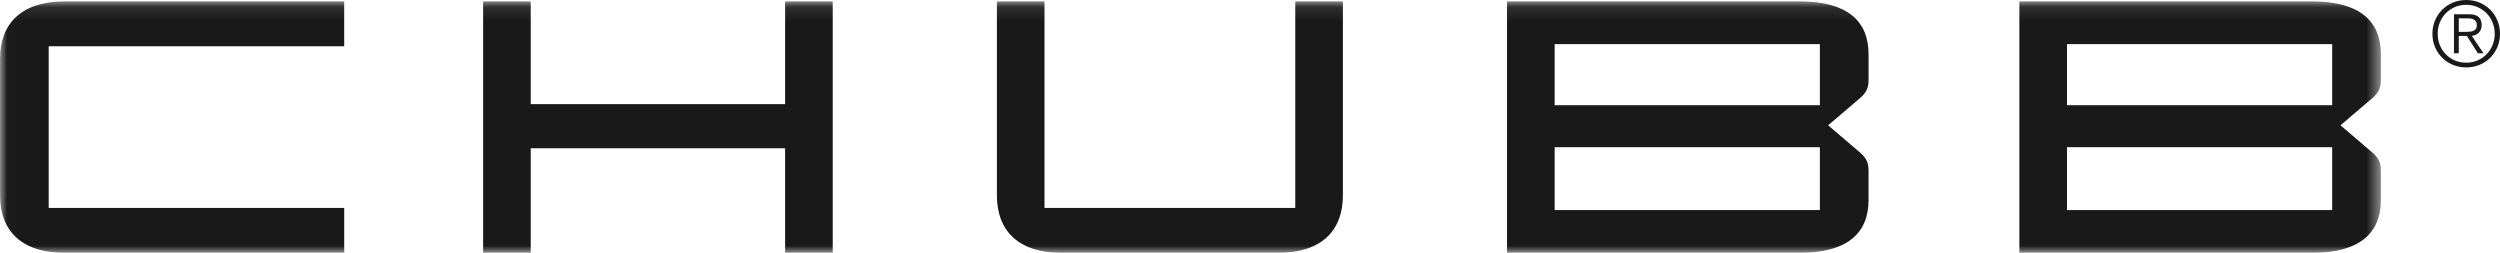 <svg xmlns="http://www.w3.org/2000/svg" xmlns:xlink="http://www.w3.org/1999/xlink" width="178" height="18" viewBox="0 0 178 18">
    <defs>
        <path id="6byphpgbea" d="M0.015 0.099L169.52 0.099 169.52 18 0.015 18z"/>
    </defs>
    <g fill="none" fill-rule="evenodd">
        <mask id="j95jhfba3b" fill="#fff">
            <use xlink:href="#6byphpgbea"/>
        </mask>
        <path fill="#1A1919" d="M24.507 3.296V.099H4.598C1.541.1 0 1.66 0 4.191v9.717C0 16.44 1.541 18 4.598 18h19.91v-3.196H3.467V3.296h21.04zm13.281 4.117V.1h-3.39V18h3.39v-7.442H55.9V18h3.39V.1H55.9v7.313h-18.11zM92.223.1v14.705H74.369V.099h-3.39v13.81c0 2.531 1.54 4.091 4.598 4.091h15.439c3.057 0 4.598-1.56 4.598-4.092V.1h-3.391zM128.161 18c3.34 0 4.88-1.38 4.88-3.76v-2.096c0-.665-.23-.972-.719-1.381l-2.158-1.841 2.158-1.841c.488-.41.72-.716.72-1.381V3.859c0-2.379-1.542-3.76-4.881-3.76H107.3V18h20.86zM110.692 7.49h18.882V3.142h-18.882V7.49zm0 7.467h18.882v-4.475h-18.882v4.475zM164.64 18c3.34 0 4.88-1.38 4.88-3.76v-2.096c0-.665-.23-.972-.719-1.381l-2.158-1.841L168.8 7.08c.489-.41.72-.716.72-1.381V3.859c0-2.379-1.542-3.76-4.881-3.76h-20.86V18h20.86zM147.17 7.49h18.882V3.142H147.17V7.49zm0 7.467h18.882v-4.475H147.17v4.475z" mask="url(#j95jhfba3b)"/>
        <path fill="#1A1919" d="M175.824 2.258c.101-.007.19-.025.268-.055.078-.03.14-.079.188-.145.047-.067.071-.159.071-.275 0-.099-.018-.179-.055-.239-.037-.06-.086-.109-.149-.145-.062-.037-.132-.062-.21-.075-.077-.013-.16-.019-.246-.019h-.627v.963h.453c.103 0 .206-.004.307-.01zm-1.102 1.534V1.014h1.067c.314 0 .544.066.688.197.145.132.217.322.217.572 0 .12-.019.226-.055.317-.037.09-.087.167-.152.23-.065.061-.14.111-.223.148-.084.036-.174.063-.269.08l.828 1.234h-.4l-.783-1.234h-.576v1.234h-.342zm.061-3.288c-.248.108-.462.254-.643.44-.181.184-.323.402-.424.652-.101.25-.152.519-.152.807 0 .289.05.558.152.808.101.25.243.467.424.652.18.185.395.332.643.44.248.107.518.161.812.161.289 0 .557-.054.805-.161.247-.108.462-.255.643-.44s.323-.402.427-.652c.103-.25.155-.519.155-.808 0-.288-.052-.557-.155-.807-.104-.25-.246-.468-.427-.653s-.396-.331-.643-.439c-.248-.108-.516-.161-.805-.161-.294 0-.564.053-.812.161zm1.762-.32c.293.123.547.293.763.51.216.218.385.473.508.766.123.293.184.607.184.943 0 .34-.061.656-.184.947-.123.29-.292.543-.508.759-.216.215-.47.384-.763.507-.293.123-.61.184-.95.184-.34 0-.658-.061-.95-.184-.294-.123-.548-.292-.764-.507-.215-.216-.384-.469-.508-.76-.122-.29-.184-.605-.184-.946 0-.336.062-.65.184-.943.124-.293.293-.548.508-.765.216-.218.47-.388.763-.51.293-.123.61-.185.95-.185.341 0 .658.062.951.184z"/>
    </g>
</svg>

